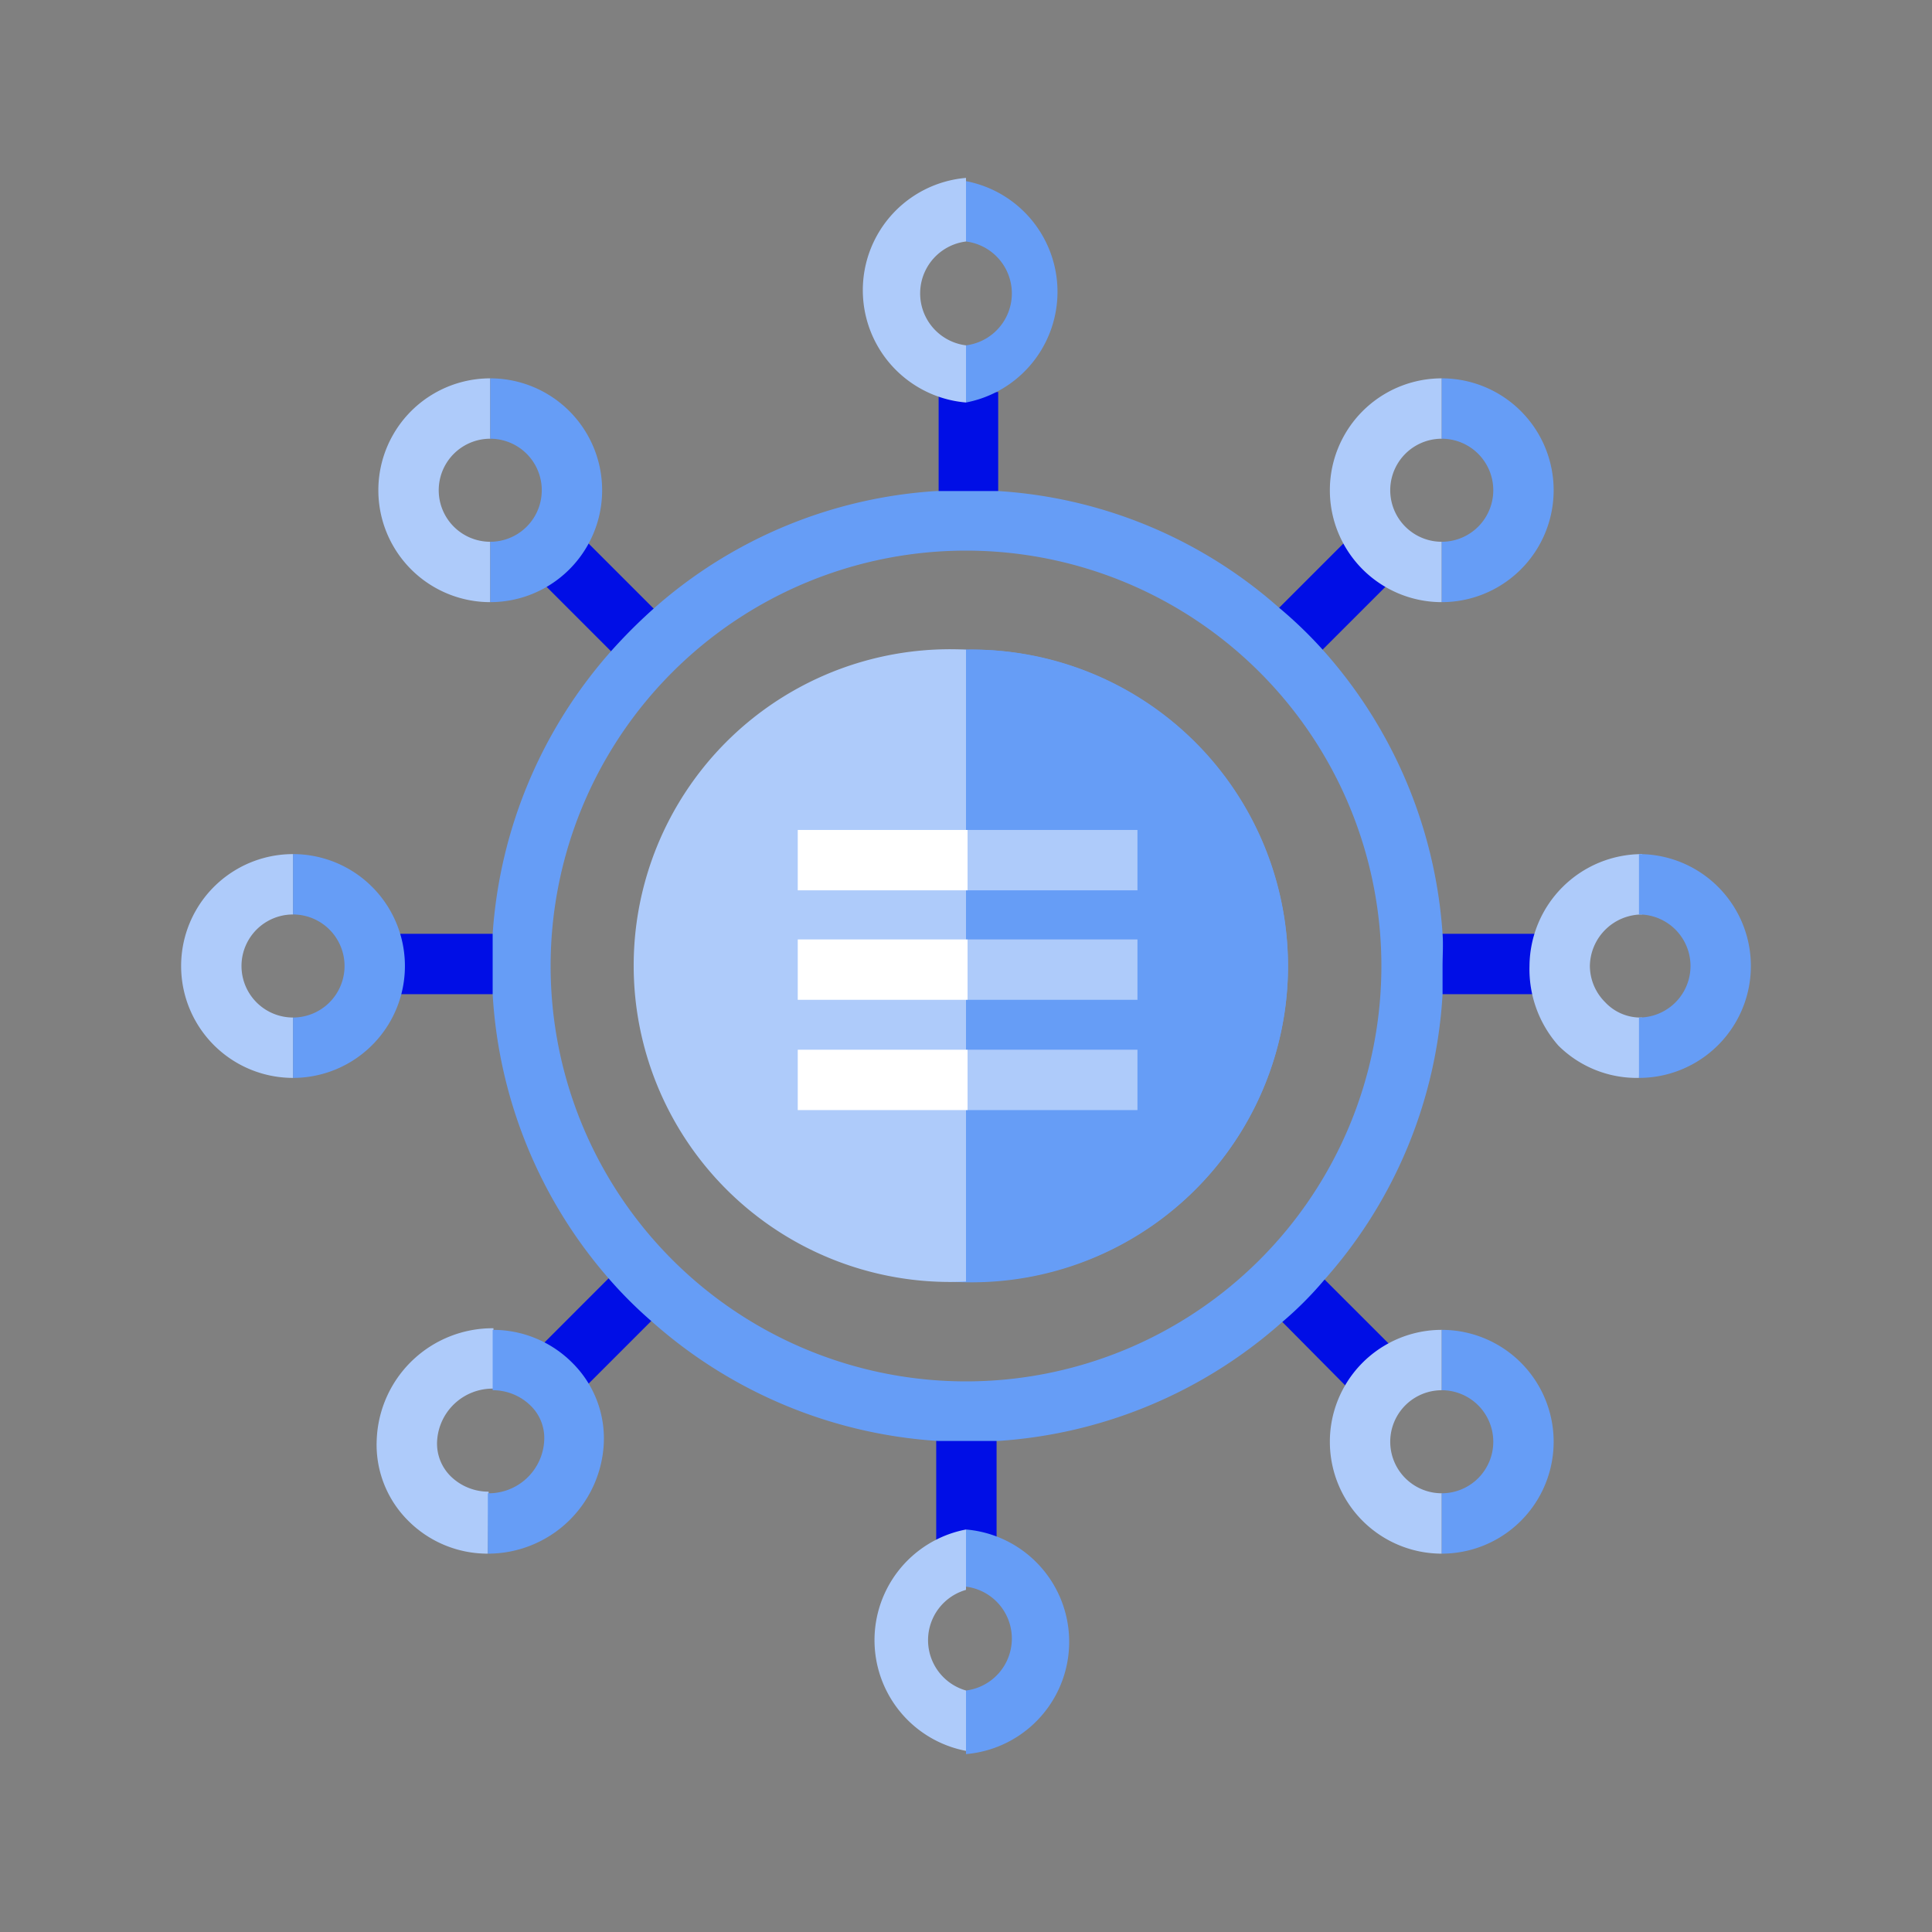 <svg id="Artwork" xmlns="http://www.w3.org/2000/svg" width="24px" height="24px" viewBox="0 0 24 24"><rect x="0" y="0" width="24" height="24" fill="#808080" stroke="none"/><path d="M8.36,7.8a4.4,4.4,0,0,0-.54.52l-.23-.23-.88-.88.53-.53.88.88Z" style="fill:#000ee6"/><path d="M17.32,16.76l-.53.53-1.09-1.1a4.33,4.33,0,0,0,.53-.52Z" style="fill:#000ee6"/><path d="M6.58,11.6a2.61,2.61,0,0,0,0,.4,2,2,0,0,0,0,.35H4.87V11.6Z" style="fill:#000ee6"/><path d="M19.13,11.6v.75H17.47c0-.11,0-.23,0-.35s0-.27,0-.4Z" style="fill:#000ee6"/><path d="M7.79,15.65a4.42,4.42,0,0,0,.53.53L7.21,17.29l-.53-.53Z" style="fill:#000ee6"/><path d="M15.9,7.54l.86-.86.53.53L16.2,8.3a4.42,4.42,0,0,0-.53-.53Z" style="fill:#000ee6"/><path d="M12,17.47l.38,0v1.67h-.75V17.45Z" style="fill:#000ee6"/><path d="M12.4,4.87V6.56a1.94,1.94,0,0,0-.34,0h0a2.68,2.68,0,0,0-.4,0V4.87Z" style="fill:#000ee6"/><path d="M17.92,11.6a5.88,5.88,0,0,0-1.49-3.53,5.29,5.29,0,0,0-.54-.52A5.81,5.81,0,0,0,12.4,6.1H12l-.37,0A5.84,5.84,0,0,0,8.12,7.56a6.62,6.62,0,0,0-.53.53A5.89,5.89,0,0,0,6.12,11.6c0,.13,0,.27,0,.4s0,.24,0,.35a5.89,5.89,0,0,0,1.44,3.53,5.3,5.3,0,0,0,.53.53,5.91,5.91,0,0,0,3.56,1.49h.75a5.89,5.89,0,0,0,3.52-1.47,4.42,4.42,0,0,0,.53-.53,5.83,5.83,0,0,0,1.47-3.55c0-.11,0-.23,0-.35S17.93,11.73,17.92,11.6ZM12,17.16A5.16,5.16,0,1,1,17.16,12,5.16,5.16,0,0,1,12,17.16Zm0-9.09A3.93,3.93,0,1,0,16,12,3.94,3.94,0,0,0,12,8.07Z" style="fill:#669df6;fill-rule:evenodd"/><path d="M12,5a1.4,1.4,0,0,1,0-2.79V3a.65.65,0,0,0,0,1.29Z" style="fill:#aecbfa;fill-rule:evenodd"/><path d="M12,5V4.29A.65.65,0,0,0,12,3V2.25A1.4,1.4,0,0,1,12,5Z" style="fill:#669df6;fill-rule:evenodd"/><path d="M12,21.75A1.4,1.4,0,0,1,12,19v.75A.65.65,0,0,0,12,21Z" style="fill:#aecbfa;fill-rule:evenodd"/><path d="M12,21.75V21a.65.65,0,0,0,0-1.29V19a1.4,1.4,0,0,1,0,2.79Z" style="fill:#669df6;fill-rule:evenodd"/><path d="M6.09,7.48a1.39,1.39,0,1,1,0-2.78v.75a.64.64,0,0,0-.64.64.64.64,0,0,0,.64.64Z" style="fill:#aecbfa;fill-rule:evenodd"/><path d="M6.09,7.48V6.73a.64.64,0,0,0,0-1.28V4.7a1.39,1.39,0,1,1,0,2.78Z" style="fill:#669df6;fill-rule:evenodd"/><path d="M17.91,19.3a1.39,1.39,0,0,1,0-2.78v.75a.64.64,0,0,0,0,1.28Z" style="fill:#aecbfa;fill-rule:evenodd"/><path d="M17.91,19.3v-.75a.64.64,0,0,0,.64-.64.64.64,0,0,0-.64-.64v-.75a1.39,1.39,0,0,1,0,2.78Z" style="fill:#669df6;fill-rule:evenodd"/><path d="M3.64,13.39a1.39,1.39,0,0,1,0-2.78v.75a.64.64,0,1,0,0,1.28Z" style="fill:#aecbfa;fill-rule:evenodd"/><path d="M3.64,13.39v-.75a.64.64,0,1,0,0-1.28v-.75a1.39,1.39,0,1,1,0,2.78Z" style="fill:#669df6;fill-rule:evenodd"/><path d="M20.36,13.39a1.38,1.38,0,0,1-1-.4A1.43,1.43,0,0,1,19,12a1.4,1.4,0,0,1,1.4-1.39v.75a.65.65,0,0,0-.65.64.64.64,0,0,0,.19.45.6.6,0,0,0,.46.19Z" style="fill:#aecbfa;fill-rule:evenodd"/><path d="M20.36,13.39v-.75a.64.64,0,0,0,0-1.28v-.75a1.39,1.39,0,0,1,0,2.78Z" style="fill:#669df6;fill-rule:evenodd"/><path d="M6.06,19.3a1.39,1.39,0,0,1-1-.42,1.33,1.33,0,0,1-.38-1,1.44,1.44,0,0,1,1.45-1.38h0v.75h0a.69.69,0,0,0-.7.65.57.57,0,0,0,.17.44.67.67,0,0,0,.47.19Z" style="fill:#aecbfa;fill-rule:evenodd"/><path d="M6.06,19.3h0v-.75h0a.69.69,0,0,0,.7-.65.56.56,0,0,0-.17-.44.67.67,0,0,0-.47-.19v-.75a1.39,1.39,0,0,1,1,.42,1.32,1.32,0,0,1,.38,1A1.44,1.44,0,0,1,6.06,19.3Z" style="fill:#669df6;fill-rule:evenodd"/><path d="M17.91,7.48a1.39,1.39,0,0,1,0-2.78v.75a.64.64,0,1,0,0,1.28Z" style="fill:#aecbfa;fill-rule:evenodd"/><path d="M17.91,7.48V6.73a.64.64,0,0,0,.64-.64.64.64,0,0,0-.64-.64V4.7a1.39,1.39,0,1,1,0,2.78Z" style="fill:#669df6;fill-rule:evenodd"/><path d="M12,8.07v7.85a3.93,3.93,0,1,1,0-7.85Z" style="fill:#aecbfa;fill-rule:evenodd"/><path d="M16,12A3.92,3.92,0,0,1,12,15.92V8.07A3.93,3.93,0,0,1,16,12Z" style="fill:#669df6;fill-rule:evenodd"/><rect x="12.02" y="13.04" width="2.11" height="0.75" style="fill:#aecbfa"/><rect x="12.02" y="11.67" width="2.11" height="0.75" style="fill:#aecbfa"/><rect x="12.02" y="10.31" width="2.11" height="0.75" style="fill:#aecbfa"/><rect x="9.91" y="13.04" width="2.11" height="0.75" style="fill:#fff"/><rect x="9.91" y="11.67" width="2.11" height="0.75" style="fill:#fff"/><rect x="9.91" y="10.31" width="2.11" height="0.75" style="fill:#fff"/></svg>